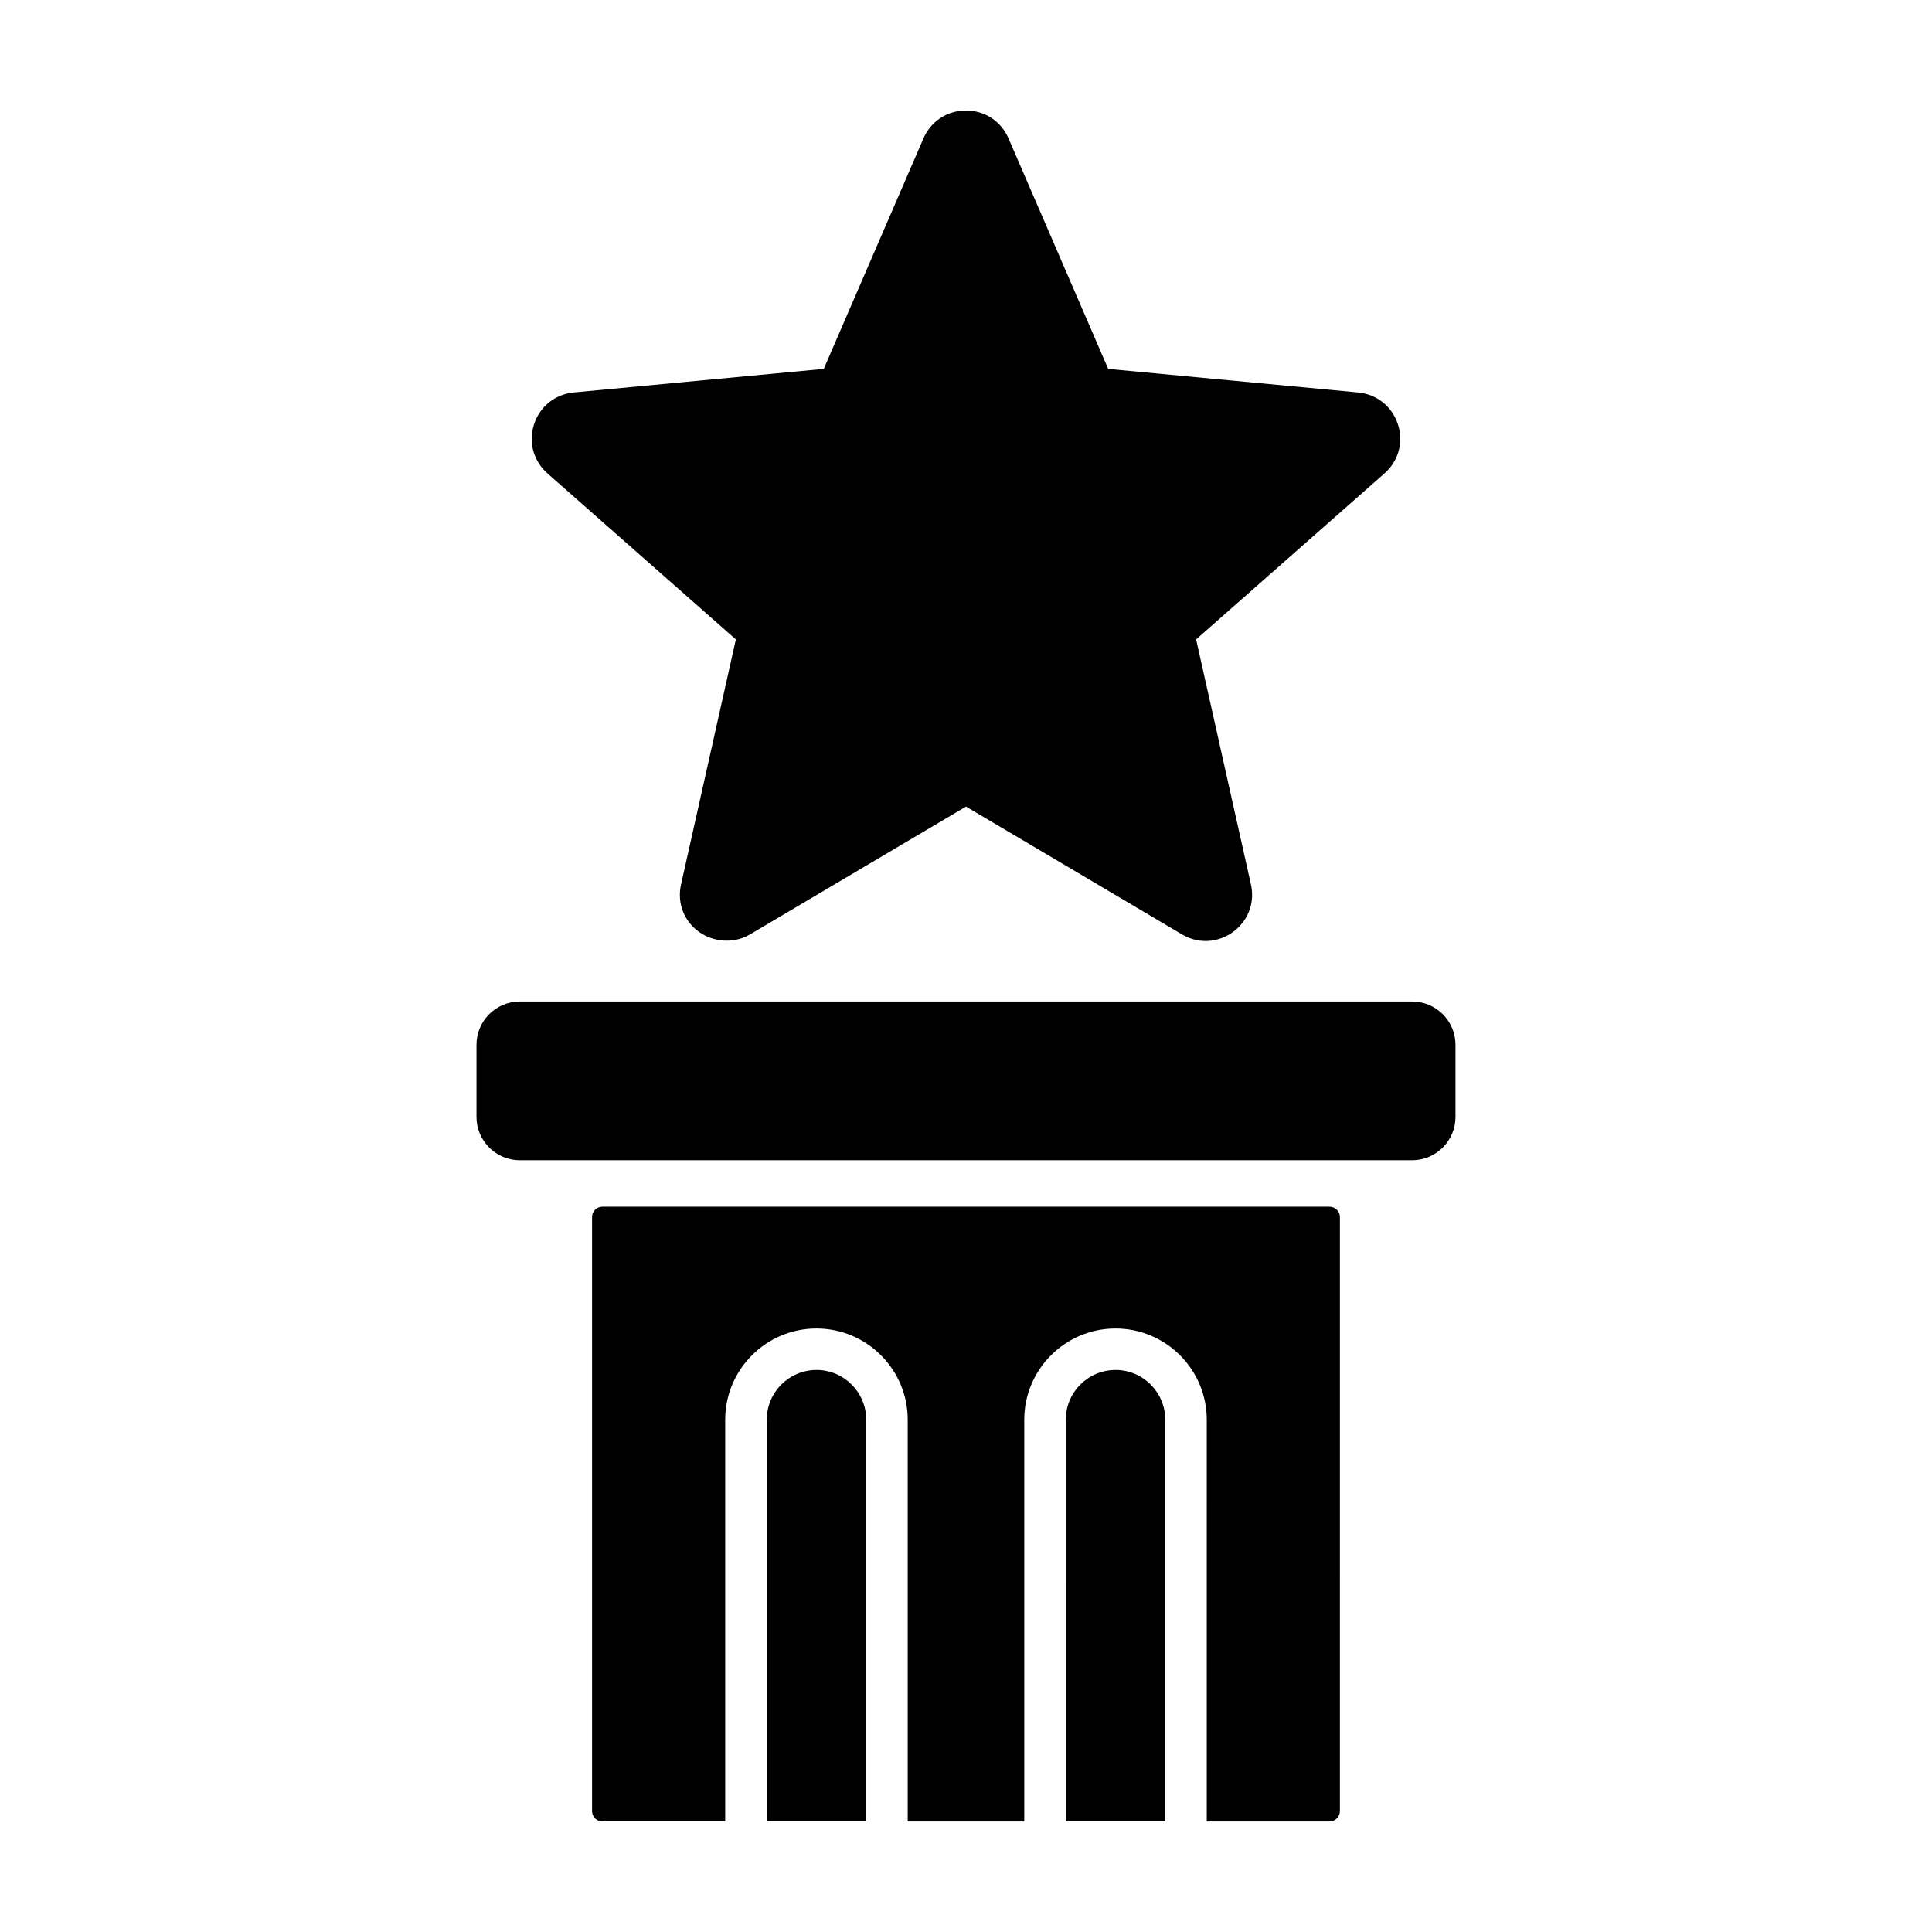<?xml version="1.0" encoding="UTF-8"?>
<!-- The Best Svg Icon site in the world: iconSvg.co, Visit us! https://iconsvg.co -->
<svg fill="#000000" width="800px" height="800px" version="1.1" viewBox="144 144 512 512" xmlns="http://www.w3.org/2000/svg">
 <g>
  <path d="m518.24 409.41h-236.49c-6.328 0-11.477 5.148-11.477 11.477v19.113c0 6.328 5.148 11.477 11.477 11.477h236.49c6.328 0 11.477-5.148 11.477-11.477v-19.113c0-6.332-5.144-11.477-11.477-11.477z"/>
  <path d="m360.38 507.06c-7.269 0-13.18 5.91-13.18 13.176v106.47h26.355v-106.47c0-7.266-5.91-13.18-13.176-13.18z"/>
  <path d="m439.62 507.06c-7.266 0-13.176 5.91-13.176 13.176l0.004 106.47h26.355l-0.004-106.47c0-7.266-5.91-13.18-13.18-13.18z"/>
  <path d="m496.34 463.79h-192.69c-1.523 0-2.75 1.23-2.75 2.75v157.42c0 1.523 1.23 2.75 2.75 2.75h32.535v-106.46c0-13.332 10.848-24.184 24.184-24.184s24.184 10.852 24.184 24.184v106.47h30.883v-106.47c0-13.332 10.848-24.184 24.184-24.184s24.184 10.852 24.184 24.184l-0.004 106.47h32.535c1.523 0 2.75-1.23 2.75-2.75l0.004-157.43c0-1.516-1.234-2.75-2.75-2.75z"/>
  <path d="m514.46 256.45c-1.543-4.734-5.578-7.969-10.535-8.438l-66.242-6.246-26.41-61.07c-1.977-4.574-6.297-7.41-11.277-7.41-4.984 0-9.301 2.836-11.281 7.41l-26.41 61.066-66.242 6.246c-4.957 0.469-8.996 3.703-10.535 8.438-1.535 4.734-0.172 9.723 3.562 13.02l49.918 43.988-14.523 64.926c-0.832 3.727 0 7.387 2.352 10.324 3.727 4.648 10.688 6.019 15.898 2.941l57.262-33.887 57.262 33.883c1.949 1.152 4.055 1.738 6.246 1.738 3.699 0 7.305-1.75 9.648-4.68 2.348-2.934 3.184-6.602 2.352-10.324l-14.523-64.926 49.918-43.988c3.734-3.289 5.098-8.277 3.562-13.012z"/>
 </g>
</svg>
